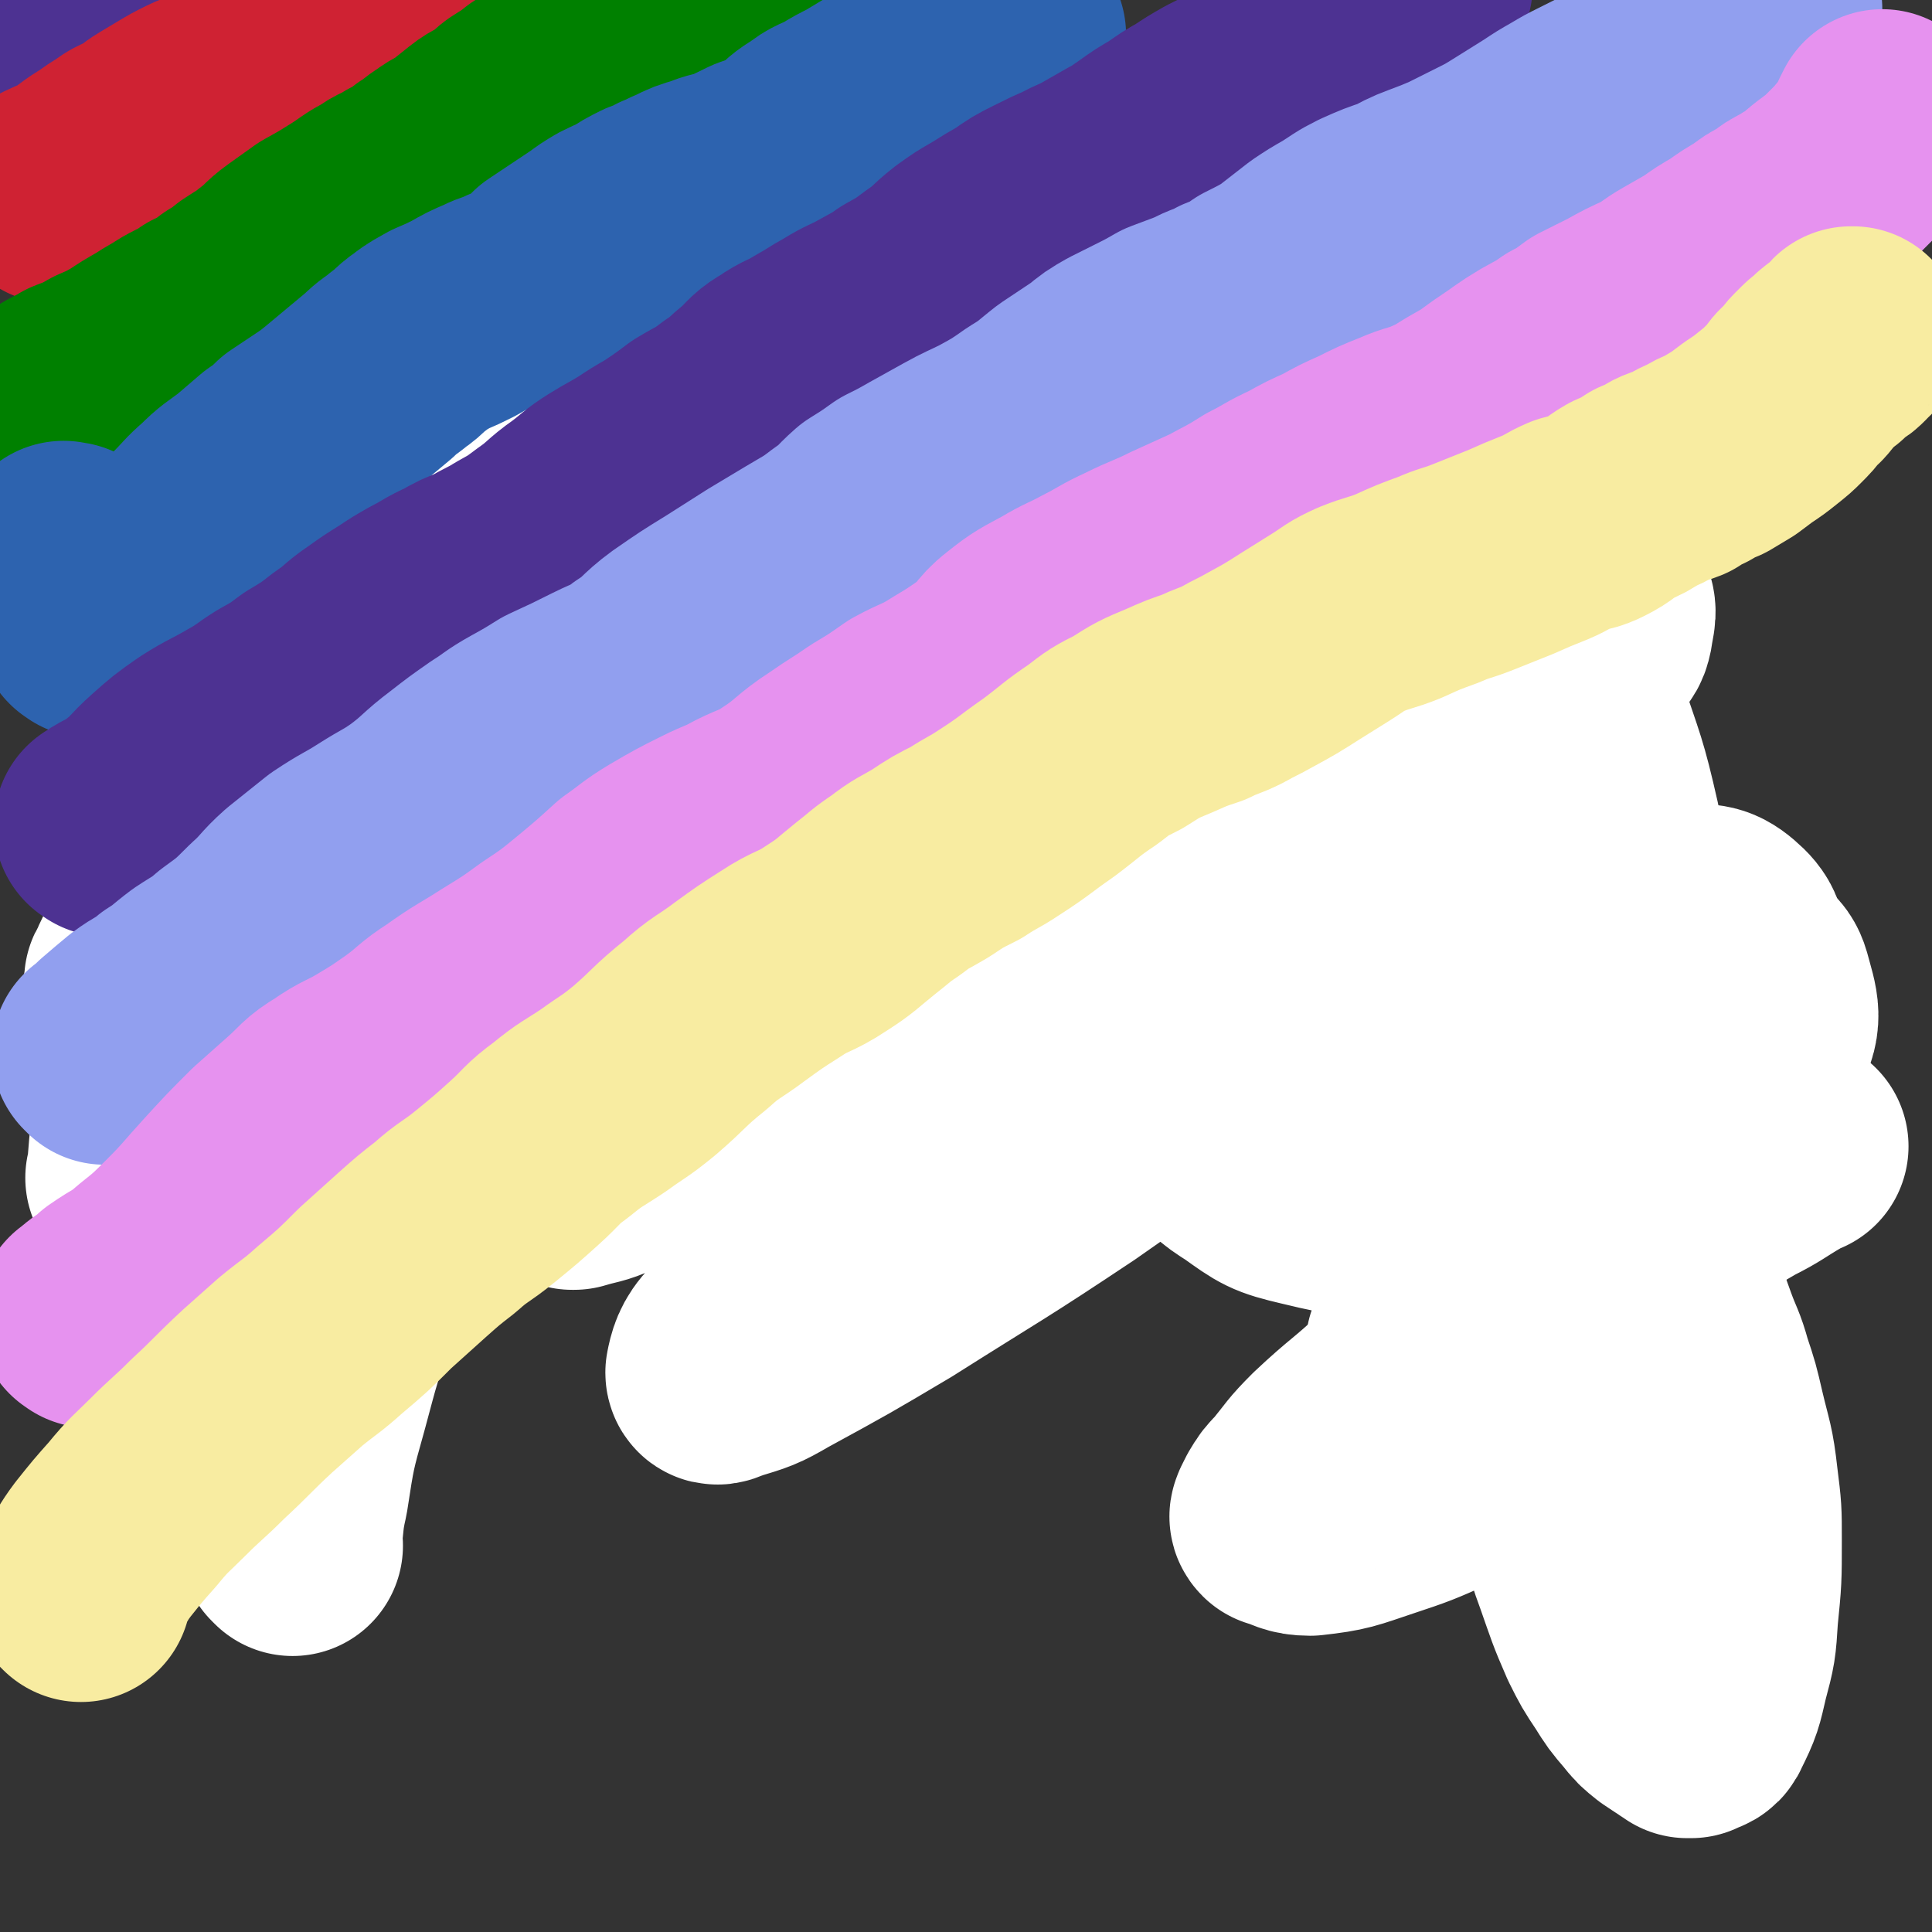 <svg viewBox='0 0 1050 1050' version='1.1' xmlns='http://www.w3.org/2000/svg' xmlns:xlink='http://www.w3.org/1999/xlink'><rect x="0" y="0" width="1050" height="1050" fill="#333333" stroke="none"/><g fill='none' stroke='#000000' stroke-width='9' stroke-linecap='round' stroke-linejoin='round'><path d='M358,208c-1,-1 -1,-1 -1,-1 -1,-1 0,0 0,0 0,0 0,0 0,0 -7,2 -7,2 -14,5 -7,3 -7,4 -13,8 -10,6 -9,7 -19,13 -14,9 -15,8 -29,17 -3,2 -3,3 -5,5 '/><path d='M339,171c-1,-1 -1,-2 -1,-1 -3,0 -3,0 -6,1 -8,3 -9,3 -17,7 -10,5 -10,5 -20,11 -11,8 -11,9 -21,18 -9,9 -9,10 -17,20 -9,12 -8,13 -16,25 -10,15 -11,15 -19,31 -5,10 -5,10 -9,22 -3,9 -3,10 -5,20 -2,10 -2,10 -2,20 0,4 0,4 1,9 1,3 1,4 3,6 2,4 2,3 6,6 2,1 2,1 4,2 '/><path d='M350,194c-1,-1 -1,-1 -1,-1 -1,-1 -1,0 -1,0 -7,3 -8,2 -14,6 -6,3 -6,4 -11,9 -5,5 -5,5 -9,11 -6,9 -6,9 -12,17 -7,13 -7,13 -14,26 -6,14 -6,14 -11,28 -4,13 -4,13 -7,26 -1,7 -1,7 -2,13 -1,7 -2,8 -2,15 0,3 0,3 1,6 1,2 0,3 1,4 0,1 1,1 1,1 '/><path d='M333,202c-1,-1 -1,-2 -1,-1 -3,0 -3,0 -6,2 -6,5 -6,5 -12,10 -7,7 -7,7 -13,14 -9,10 -10,9 -18,21 -10,13 -10,13 -17,28 -7,14 -7,15 -12,30 -5,14 -5,14 -8,28 -2,12 -2,12 -3,23 -1,12 -1,12 -1,25 0,7 0,7 1,14 1,8 1,8 2,15 1,4 1,4 3,8 1,2 1,2 2,4 1,1 1,1 2,2 '/><path d='M253,252c-1,-1 -1,-2 -1,-1 -2,0 -2,1 -3,3 0,0 0,0 0,0 -4,6 -5,6 -7,12 -6,13 -5,13 -9,27 -5,15 -4,16 -8,32 -5,16 -7,16 -12,32 -3,15 -2,15 -5,30 -3,12 -4,12 -7,25 -2,8 -2,8 -3,17 -2,10 -2,10 -3,20 -1,6 -2,6 -2,12 -1,9 -1,9 -1,18 -1,9 0,9 -1,19 -1,10 -2,10 -3,20 -2,8 -1,8 -3,16 -3,12 -3,12 -7,23 -4,9 -3,9 -9,17 -6,10 -7,10 -15,18 -7,8 -8,8 -16,15 -6,5 -6,5 -12,10 -5,5 -5,5 -9,9 '/><path d='M147,548c-1,-1 -1,-1 -1,-1 -1,-1 0,0 0,0 -2,6 -3,6 -6,13 -3,7 -3,7 -7,15 -2,5 -2,5 -5,10 -1,2 -1,2 -3,4 '/><path d='M352,176c-1,-1 -2,-1 -1,-1 2,-2 3,-2 7,-4 20,-9 20,-10 40,-17 10,-4 11,-4 22,-6 15,-4 15,-2 30,-5 10,-3 10,-4 19,-7 '/><path d='M434,170c-1,-1 -2,-1 -1,-1 9,-6 10,-7 21,-12 14,-5 14,-5 27,-8 15,-4 15,-3 30,-6 12,-1 12,-1 24,-2 10,-1 10,-1 20,0 10,1 10,1 19,2 5,1 4,2 9,3 '/><path d='M587,143c-1,-1 -1,-1 -1,-1 -1,-1 0,0 0,0 3,0 3,0 6,0 6,2 6,2 12,5 7,4 7,4 13,9 7,4 7,4 14,9 7,6 8,5 14,11 6,5 5,6 10,12 3,5 4,6 6,10 '/><path d='M652,187c-1,-1 -1,-1 -1,-1 -1,-1 0,0 0,0 0,1 -1,1 -1,2 -1,9 -2,9 -2,17 0,10 1,10 2,19 2,15 1,15 3,30 2,17 2,17 5,34 3,17 3,17 7,32 3,14 4,14 8,28 3,11 3,11 7,22 2,8 2,8 6,16 3,7 3,7 7,13 3,4 4,3 7,6 4,2 4,2 9,4 4,1 4,1 9,1 1,0 1,0 1,0 '/><path d='M639,207c-1,-1 -2,-2 -1,-1 6,5 7,6 14,12 10,8 10,8 19,16 14,11 13,12 26,24 14,12 15,11 28,25 8,9 8,9 15,19 6,10 7,10 12,21 4,9 3,9 5,19 1,7 1,7 1,13 0,7 0,7 -2,13 -1,3 -2,3 -4,6 0,0 1,0 1,1 '/><path d='M676,203c-1,-1 -1,-1 -1,-1 -1,-1 0,0 0,0 1,1 0,1 1,2 5,6 5,7 11,12 9,9 10,8 19,17 10,9 11,9 18,19 9,12 9,13 15,27 6,14 7,14 10,29 4,16 3,16 4,33 0,18 0,18 -2,36 -2,15 -3,15 -6,30 -2,13 -2,13 -4,26 -2,11 -2,11 -3,23 0,9 0,9 1,17 1,10 1,10 3,18 3,8 2,8 6,14 5,7 5,8 12,13 7,5 8,4 16,8 5,2 5,2 10,4 0,0 0,0 1,0 '/><path d='M740,398c-1,-1 -1,-1 -1,-1 -1,-1 0,0 0,0 0,4 -1,4 -2,8 0,9 -1,9 0,17 1,11 1,11 3,21 2,12 2,12 5,24 3,13 3,13 7,26 6,15 7,15 13,30 4,9 4,9 9,18 6,15 6,15 13,30 4,10 4,10 8,19 3,6 3,6 6,12 2,4 2,4 4,8 '/><path d='M766,547c-1,-1 -1,-1 -1,-1 -1,-1 0,0 0,0 2,5 2,5 4,11 4,12 3,13 7,25 4,10 5,10 10,19 6,10 6,10 12,19 6,8 5,9 11,16 7,8 7,8 16,14 8,5 8,5 17,10 5,3 5,3 10,5 4,1 5,0 9,1 0,0 0,0 0,0 '/><path d='M802,589c-1,-1 -2,-2 -1,-1 1,2 1,3 3,6 5,7 5,8 12,13 7,7 8,7 16,11 9,5 9,5 18,7 8,2 8,3 15,3 9,0 9,0 17,-3 8,-2 7,-3 15,-6 '/><path d='M385,212c-1,-1 -1,-2 -1,-1 -7,2 -7,3 -13,6 -10,6 -10,6 -19,13 -10,7 -10,7 -19,16 -6,6 -6,6 -11,14 -4,6 -3,7 -5,13 '/><path d='M431,213c-1,-1 -1,-2 -1,-1 -2,0 -1,2 -3,3 -5,5 -6,5 -11,10 -12,10 -13,9 -24,22 -12,13 -12,13 -21,29 -8,14 -7,15 -13,30 -5,13 -5,13 -7,27 -2,8 -1,8 -1,16 '/><path d='M448,185c-1,-1 -1,-2 -1,-1 -3,1 -3,1 -5,3 0,0 0,0 0,0 -21,12 -21,12 -42,25 -15,9 -15,10 -29,20 -16,11 -16,10 -31,22 -11,9 -12,9 -21,20 -8,10 -8,10 -14,21 -5,10 -5,10 -9,21 -2,8 -3,8 -3,16 0,12 2,14 3,24 '/><path d='M512,168c-1,-1 -1,-2 -1,-1 -7,2 -8,3 -14,7 -12,7 -13,6 -23,15 -13,11 -13,12 -23,26 -11,14 -10,15 -19,30 -8,15 -9,15 -16,31 -5,13 -6,13 -8,27 -1,11 0,11 1,22 0,1 0,1 0,2 '/><path d='M542,182c-1,-1 -1,-2 -1,-1 -5,0 -6,1 -10,3 -9,4 -9,3 -17,8 -8,5 -8,5 -15,12 -9,8 -9,8 -17,18 -8,9 -8,9 -15,19 -6,9 -7,9 -11,20 -5,9 -4,9 -6,19 -1,7 0,7 -1,13 '/><path d='M577,202c-1,-1 -1,-2 -1,-1 -3,0 -4,1 -6,2 -5,4 -5,4 -9,9 -6,7 -6,8 -11,15 -2,4 -2,5 -4,9 -1,3 -1,3 -1,7 0,11 0,12 0,22 '/><path d='M625,212c-1,-1 -1,-2 -1,-1 -2,0 -2,1 -3,3 -6,8 -6,7 -11,15 -7,10 -7,10 -12,20 -3,4 -2,4 -4,9 0,0 0,0 0,0 1,6 1,6 3,11 1,3 2,3 4,6 '/><path d='M676,229c-1,-1 -1,-2 -1,-1 -1,0 -1,1 -2,2 -7,5 -8,4 -14,10 -8,7 -8,7 -13,16 -7,12 -7,12 -12,25 -4,9 -4,9 -6,18 -2,8 -2,8 -3,16 0,5 0,5 0,9 1,3 1,3 3,6 2,3 2,3 4,5 4,2 4,3 9,3 8,1 8,0 16,-3 8,-3 8,-3 15,-8 2,-1 2,-1 4,-3 '/><path d='M617,207c-1,-1 -1,-2 -1,-1 -3,0 -3,0 -6,1 -1,0 -1,0 -1,0 -5,3 -6,3 -10,7 -9,8 -10,7 -16,17 -11,14 -11,14 -19,30 -7,13 -6,13 -11,26 -3,10 -4,10 -5,20 -1,6 -1,7 0,13 1,5 2,5 4,9 2,2 2,4 5,4 7,1 8,0 14,-2 11,-4 11,-4 20,-9 5,-4 5,-5 9,-9 '/><path d='M554,182c-1,-1 -1,-2 -1,-1 -14,4 -15,4 -28,10 -14,8 -14,9 -28,19 -16,12 -17,12 -32,26 -15,13 -15,13 -28,28 -11,14 -12,14 -22,29 -6,9 -6,9 -10,19 -3,6 -3,6 -3,12 0,6 2,5 3,11 '/><path d='M438,201c-1,-1 -1,-2 -1,-1 -5,1 -5,2 -9,4 -15,8 -16,7 -30,16 -13,9 -14,9 -25,20 -13,12 -13,13 -24,27 -10,13 -10,13 -18,27 -6,12 -6,12 -10,24 -3,10 -2,10 -4,20 0,2 0,2 0,3 '/><path d='M436,179c-1,-1 -1,-2 -1,-1 -4,1 -4,1 -7,3 -3,1 -3,1 -6,2 -18,12 -18,11 -36,24 -16,12 -16,12 -31,26 -20,17 -22,15 -40,35 -23,24 -22,25 -42,51 -15,20 -13,21 -27,42 -11,17 -11,17 -22,34 -5,9 -5,9 -11,18 '/><path d='M230,284c-1,-1 -1,-2 -1,-1 -2,1 -1,2 -3,5 -17,25 -18,24 -34,50 -13,23 -13,24 -24,48 -13,27 -14,27 -25,55 -8,21 -8,21 -13,42 -5,18 -5,18 -8,36 -1,13 -1,13 -2,26 0,1 0,1 0,2 '/><path d='M225,311c-1,-1 -1,-2 -1,-1 -2,0 -1,1 -3,3 -2,2 -3,2 -5,4 -9,12 -9,12 -15,25 -8,15 -8,15 -13,31 -9,26 -9,26 -17,52 -6,22 -4,22 -10,44 -6,21 -7,21 -13,43 -5,18 -5,18 -9,37 -2,11 -1,11 -4,21 -1,9 -2,9 -4,17 -1,3 0,3 -1,7 -1,1 -1,3 -1,2 -1,0 -2,-2 -3,-3 '/><path d='M206,380c-1,-1 -1,-2 -1,-1 -5,4 -5,4 -9,10 -9,14 -10,14 -17,29 -9,20 -8,21 -16,41 -11,29 -13,28 -23,58 -8,24 -7,24 -13,49 -6,22 -6,22 -11,45 -3,14 -3,14 -6,29 -2,10 -2,10 -4,20 -1,5 -1,4 -2,9 0,2 0,2 0,3 0,0 0,0 0,1 0,0 0,0 0,0 '/><path d='M171,470c-1,-1 -1,-2 -1,-1 -3,3 -2,5 -5,9 -8,13 -10,12 -18,26 -9,17 -8,17 -16,35 -7,16 -7,16 -14,32 -7,16 -7,16 -14,31 -6,12 -7,12 -13,24 -3,6 -2,6 -5,13 -1,0 -1,0 -1,1 '/></g>
<g fill='none' stroke='#FFFFFF' stroke-width='120' stroke-linecap='round' stroke-linejoin='round'><path d='M75,641c-1,-1 -2,-1 -1,-1 0,-2 1,-2 1,-3 0,-3 0,-3 0,-5 1,-13 1,-13 4,-25 2,-15 3,-15 6,-30 4,-15 3,-15 8,-31 4,-12 6,-12 10,-24 6,-19 5,-20 10,-40 4,-15 5,-14 9,-29 6,-19 5,-19 11,-37 6,-18 5,-18 12,-35 7,-18 7,-18 15,-35 8,-16 9,-16 18,-32 8,-13 7,-14 17,-26 12,-16 12,-16 27,-31 13,-14 14,-14 29,-26 13,-12 14,-11 28,-21 16,-11 16,-12 32,-22 17,-10 17,-9 34,-18 18,-8 18,-8 37,-15 21,-8 21,-7 43,-13 20,-5 20,-5 40,-9 17,-3 17,-3 35,-5 19,-2 19,-2 38,-4 17,-2 17,-2 35,-3 16,-1 16,-1 31,-1 14,0 14,0 28,1 13,1 13,1 25,2 9,1 9,1 18,3 6,1 6,1 12,3 2,1 2,1 5,3 1,1 2,1 2,2 -2,6 -2,8 -7,12 -17,13 -18,12 -38,21 -28,14 -28,14 -58,25 -33,12 -34,10 -67,21 -34,12 -35,11 -68,25 -41,17 -41,16 -80,36 -40,20 -40,20 -78,43 -36,22 -37,21 -70,46 -34,26 -34,27 -65,56 -24,23 -24,23 -46,48 -14,15 -14,16 -26,33 -7,11 -6,12 -13,23 -2,4 -2,4 -4,9 -1,1 -1,1 -1,2 0,0 0,0 0,0 29,-30 27,-32 57,-61 39,-36 39,-37 80,-70 44,-37 45,-37 91,-70 42,-30 42,-31 86,-58 38,-24 37,-25 77,-45 29,-15 30,-14 61,-25 22,-8 22,-8 44,-15 12,-3 12,-4 24,-6 5,-1 8,-2 10,0 1,1 0,4 -3,7 -30,27 -30,27 -63,52 -46,36 -47,34 -94,69 -49,36 -50,35 -98,74 -47,37 -48,37 -91,79 -39,37 -36,40 -74,79 -26,26 -29,24 -53,51 -14,16 -12,18 -24,35 -5,8 -5,8 -9,15 -2,3 -2,2 -3,5 0,0 0,0 0,0 25,-21 25,-21 50,-42 47,-41 45,-43 93,-82 55,-46 55,-46 113,-88 53,-38 54,-37 109,-73 42,-27 41,-29 86,-51 38,-20 39,-19 80,-34 25,-9 26,-7 52,-13 12,-3 13,-4 25,-5 5,-1 6,0 11,0 0,0 1,0 1,0 -27,20 -26,22 -55,40 -48,31 -51,27 -100,57 -54,34 -54,34 -105,71 -44,31 -44,32 -86,66 -31,25 -31,26 -61,52 -14,13 -13,13 -27,25 -4,4 -5,4 -8,6 -1,0 0,-1 0,-1 42,-43 39,-47 84,-86 56,-48 57,-47 119,-87 58,-39 59,-37 121,-70 49,-26 49,-26 100,-48 31,-12 31,-11 63,-20 16,-4 16,-4 32,-6 4,0 7,-1 8,1 2,3 2,6 -2,9 -32,32 -33,32 -70,60 -43,32 -45,29 -90,59 -34,23 -34,24 -68,48 -20,14 -20,14 -40,27 -7,5 -7,4 -14,8 -1,0 -4,1 -3,0 14,-19 12,-24 31,-39 42,-35 44,-34 91,-62 41,-25 41,-24 84,-45 33,-15 33,-15 67,-27 20,-7 21,-6 41,-11 6,-1 9,-3 12,0 3,3 4,7 0,12 -26,38 -27,40 -60,73 -36,37 -40,33 -78,69 -27,25 -27,25 -52,53 -17,21 -17,22 -32,44 -6,9 -7,9 -11,19 -2,3 -4,5 -1,6 12,3 16,5 31,2 41,-9 40,-14 80,-26 44,-13 44,-14 87,-25 36,-10 36,-10 73,-16 21,-3 22,-4 43,-3 11,0 14,-1 21,5 7,6 9,10 6,20 -9,28 -12,30 -30,56 -24,33 -27,31 -54,61 -22,25 -22,25 -45,49 -13,14 -14,13 -27,26 -6,6 -6,6 -12,12 -2,2 -2,2 -3,4 -1,1 -2,2 -1,2 1,-1 2,-1 4,-2 31,-15 31,-15 62,-31 30,-14 30,-14 59,-29 26,-14 26,-15 52,-30 12,-6 12,-7 24,-14 2,-1 2,-1 5,-3 1,0 2,0 1,0 -32,7 -33,8 -67,15 -35,7 -34,9 -69,14 -36,4 -36,5 -72,4 -30,0 -30,1 -59,-6 -17,-4 -18,-5 -32,-15 -11,-7 -12,-8 -18,-19 -5,-12 -7,-14 -4,-27 5,-24 7,-26 21,-48 21,-29 24,-28 48,-54 23,-24 23,-24 47,-47 21,-20 22,-18 44,-38 15,-15 14,-16 29,-31 10,-10 11,-9 20,-20 4,-4 5,-4 6,-9 1,-8 3,-10 -1,-16 -7,-12 -8,-15 -21,-21 -26,-13 -27,-12 -55,-19 -38,-9 -38,-7 -76,-13 -32,-5 -32,-5 -65,-11 -28,-5 -28,-4 -56,-11 -26,-6 -26,-7 -52,-14 -20,-5 -20,-4 -39,-9 -11,-2 -11,-2 -20,-6 -5,-2 -5,-2 -10,-6 -2,-1 -4,-2 -3,-4 5,-8 5,-10 15,-16 21,-12 22,-14 46,-19 29,-6 31,-5 61,-2 29,2 30,1 57,10 22,7 25,5 41,20 19,18 20,21 28,45 9,30 5,32 6,63 1,32 -2,32 -4,63 -1,29 -2,29 -2,57 0,24 0,24 2,47 3,22 2,22 7,43 5,18 6,18 13,36 8,17 8,17 18,33 8,14 8,14 18,26 8,10 8,10 17,19 7,7 8,6 16,12 4,4 4,4 8,7 2,1 2,1 4,3 1,0 1,0 2,1 0,0 0,0 1,1 1,1 2,0 3,1 3,1 3,1 6,3 5,3 6,3 11,8 7,6 7,6 12,13 5,7 5,7 9,14 3,6 4,6 7,12 2,7 2,7 4,14 2,6 2,6 4,13 1,5 1,5 1,10 1,2 1,2 1,4 '/></g>
<g fill='none' stroke='#000000' stroke-width='9' stroke-linecap='round' stroke-linejoin='round'><path d='M481,219c-1,-1 -1,-1 -1,-1 -2,-1 -3,0 -5,0 -3,0 -3,0 -6,0 -4,0 -4,1 -9,1 -5,1 -5,1 -10,1 -7,1 -7,1 -13,2 -10,2 -10,1 -20,3 -8,2 -8,2 -16,5 -6,2 -6,2 -11,5 -7,3 -7,3 -13,7 -5,3 -6,3 -11,6 -6,3 -6,3 -12,6 -5,4 -5,4 -11,9 -4,3 -4,4 -8,7 -4,4 -5,4 -8,7 -4,4 -3,4 -6,8 -3,4 -3,4 -6,7 -3,3 -3,3 -5,6 -3,4 -3,4 -6,8 -2,3 -3,3 -5,6 -3,4 -3,4 -5,8 -4,6 -4,6 -7,12 -2,5 -2,5 -4,10 -2,5 -2,5 -4,10 -2,5 -1,5 -3,10 -2,5 -2,5 -4,10 -1,3 -1,4 -2,8 -1,4 -1,4 -2,9 -1,7 -1,7 -2,13 -1,5 -1,5 -2,10 -1,5 -1,5 -3,10 -1,5 -1,5 -2,10 -1,4 -1,4 -2,9 -1,5 -1,5 -2,11 -1,8 -1,8 -1,17 0,5 0,5 0,11 0,5 0,5 0,10 0,5 0,5 0,11 0,4 -1,4 -1,9 0,4 0,4 0,8 0,6 -1,6 -1,13 0,6 0,6 0,11 0,5 -1,5 -1,10 0,5 0,5 -1,9 0,4 0,4 -1,9 0,5 0,5 -1,10 -1,5 -1,5 -1,10 -1,7 0,7 -1,13 -1,7 -1,7 -2,13 0,5 0,5 -1,10 0,4 -1,4 -2,8 0,4 0,4 -1,8 0,3 -1,3 -2,7 -1,3 -1,3 -2,7 0,3 0,3 -1,7 0,4 -1,4 -2,8 -1,4 0,5 -1,9 -1,4 -2,4 -2,8 -2,6 -2,6 -3,12 -1,2 -1,2 -1,4 -2,4 -2,4 -4,8 -2,3 -2,3 -4,6 -1,3 -1,3 -3,6 -1,2 0,3 -1,5 -2,2 -2,2 -4,4 -1,1 0,2 -1,4 -2,2 -2,2 -4,5 -2,4 -1,4 -4,8 -1,3 -2,3 -3,6 -2,3 -2,3 -4,6 -1,2 -2,2 -3,4 -2,2 -2,2 -3,4 -1,2 -1,2 -2,4 -1,2 -2,2 -3,4 -2,2 -2,2 -3,3 -2,2 -2,2 -4,4 -2,2 -2,2 -3,3 -3,2 -3,2 -5,4 -2,2 -2,2 -4,4 -2,2 -3,1 -5,3 -2,2 -2,2 -4,4 -3,3 -3,3 -6,5 -3,3 -3,3 -6,5 -2,2 -2,2 -4,3 -2,2 -2,2 -4,3 -2,1 -2,1 -4,2 -1,1 -1,1 -2,2 -1,1 -1,1 -2,1 -1,1 -1,1 -3,1 0,0 0,0 0,0 '/><path d='M523,200c-1,-1 -1,-1 -1,-1 -1,-1 0,0 0,0 0,0 0,0 0,0 0,0 0,-1 0,-1 1,-1 1,-1 2,-1 2,-1 2,-1 4,-2 3,-1 4,-1 7,-2 4,-2 4,-2 9,-3 6,-1 6,-1 12,-1 9,-1 9,-1 17,-1 7,0 7,1 13,1 7,1 7,1 14,1 7,1 7,0 14,1 8,1 8,2 15,3 7,1 7,1 13,2 6,1 6,0 11,2 8,3 7,3 14,7 6,3 5,4 11,7 4,3 5,2 9,5 6,4 6,4 13,8 5,3 6,3 11,7 6,3 5,3 11,7 5,3 5,3 11,7 5,4 5,4 10,9 6,6 6,7 11,13 4,6 4,6 9,12 4,6 4,6 8,11 3,6 4,6 7,11 4,5 3,6 6,11 4,7 5,7 8,14 4,7 3,8 6,15 3,7 3,7 5,13 3,6 3,6 5,12 3,7 3,7 5,13 3,10 3,10 5,21 2,7 2,7 4,15 1,6 2,6 3,13 1,7 0,7 1,14 2,8 3,8 4,17 2,8 2,8 3,17 0,7 0,7 1,15 0,7 0,7 1,14 0,8 1,8 2,16 1,10 0,10 1,20 0,8 0,8 1,17 0,7 0,7 1,14 0,8 0,8 0,16 0,10 0,10 0,20 0,8 0,8 0,16 0,7 0,7 0,15 0,6 0,6 1,13 0,8 0,8 1,17 0,8 0,8 0,16 0,7 0,7 1,14 1,6 1,6 2,12 2,6 3,6 4,11 1,6 0,6 1,13 2,7 2,7 3,14 1,6 1,6 2,11 1,5 1,5 2,10 1,4 1,4 2,8 2,5 2,5 4,9 1,4 0,4 1,8 2,5 3,5 5,10 3,6 3,6 6,11 1,4 2,4 3,7 2,3 2,3 4,7 3,3 3,3 5,6 3,3 3,3 6,5 2,2 2,1 3,2 3,2 3,2 6,3 '/><path d='M494,365c-1,-1 -1,-2 -1,-1 -1,1 -1,2 -1,4 0,2 0,2 0,5 0,3 0,3 0,6 0,3 0,3 0,6 0,5 -1,5 -1,10 -1,6 -1,6 -1,12 -1,6 -1,6 -2,12 -2,5 -2,5 -4,9 -1,5 0,6 -2,11 -2,4 -2,4 -5,9 -4,6 -4,6 -8,13 -4,6 -5,6 -9,13 -3,4 -3,4 -5,8 -3,3 -3,3 -5,6 -3,3 -3,3 -5,5 -3,3 -3,3 -5,5 -2,2 -2,3 -4,4 -3,2 -3,1 -5,3 -2,1 -2,2 -4,3 -3,2 -3,2 -5,4 -3,2 -3,3 -7,4 -6,2 -7,2 -13,3 '/><path d='M525,340c-1,-1 -1,-1 -1,-1 -1,-1 0,0 0,0 0,0 0,0 0,0 0,0 -1,0 0,0 1,-1 2,-1 5,0 3,1 3,1 5,3 4,3 4,3 8,7 2,3 2,3 5,6 2,3 2,3 4,6 2,4 3,4 5,8 2,3 2,4 4,8 2,4 2,4 5,7 3,6 3,6 7,11 3,5 4,5 7,9 4,5 4,5 7,11 3,4 3,4 6,8 3,4 4,4 7,8 3,3 2,4 5,7 2,4 3,3 6,7 3,3 3,3 6,7 2,2 2,3 5,5 3,2 4,2 8,5 5,2 5,2 10,3 5,2 6,1 11,1 5,0 5,0 10,-1 4,-1 4,-1 7,-2 '/><path d='M394,562c-1,-1 -1,-1 -1,-1 -1,-1 0,0 0,0 0,0 0,0 0,0 0,0 0,0 0,0 -1,-1 0,0 0,0 0,-1 -1,-1 0,-2 1,-2 2,-1 3,-2 2,-2 2,-2 3,-4 2,-2 2,-2 4,-4 2,-2 2,-2 3,-3 2,-2 2,-2 4,-4 3,-2 3,-1 6,-3 3,-2 3,-2 7,-4 2,-1 2,-1 5,-2 2,-1 2,-1 5,-2 2,-1 2,-1 4,-2 3,-1 3,0 6,-1 3,0 3,0 6,-1 2,0 2,-1 5,-1 1,0 1,0 3,0 2,0 2,1 5,1 2,0 2,0 4,0 3,0 3,1 5,1 3,0 3,0 5,0 3,0 3,0 5,1 2,0 2,0 5,1 1,0 1,0 3,0 1,0 1,0 3,1 1,0 1,0 3,0 1,0 1,1 3,1 1,0 1,0 3,1 2,0 2,0 4,0 3,0 3,1 7,1 3,0 3,0 7,-1 4,-1 4,-1 7,-2 5,-1 5,-1 10,-3 4,-1 4,-2 8,-4 1,-1 1,-1 2,-1 '/><path d='M587,515c-1,-1 -2,-1 -1,-1 2,-2 3,-2 6,-3 3,-1 3,-1 6,-2 4,0 4,0 7,-1 4,-1 4,-1 8,-1 3,0 3,0 7,0 2,0 2,0 5,1 2,0 2,0 5,0 3,0 3,0 5,1 3,1 3,1 6,2 4,1 4,1 7,2 3,1 3,2 6,3 3,1 3,1 6,2 3,2 3,2 6,3 4,2 4,2 9,4 0,0 0,0 1,0 3,2 2,3 5,4 2,0 2,-1 4,0 2,1 2,2 4,2 2,1 2,1 5,1 5,1 5,0 10,1 3,0 3,1 7,1 3,0 3,0 6,0 2,0 2,0 4,0 2,0 2,-1 3,-1 2,0 2,0 3,0 2,0 2,0 3,-1 '/><path d='M380,560c-1,-1 -1,-1 -1,-1 -1,-1 0,0 0,0 1,4 1,4 1,8 1,4 1,4 1,7 0,4 0,5 0,9 0,4 0,4 1,8 0,3 0,3 1,7 0,3 0,3 1,7 1,3 1,3 3,6 2,4 2,4 5,8 2,3 2,3 4,5 1,1 1,2 3,2 2,2 2,2 5,2 3,1 3,1 6,1 4,0 4,0 8,0 5,-1 5,-2 9,-2 6,-2 6,-1 12,-2 6,-2 6,-2 13,-5 4,-1 4,-2 8,-4 3,-2 3,-2 6,-4 3,-2 4,-1 7,-4 4,-2 4,-2 7,-5 3,-2 3,-2 6,-5 3,-2 3,-2 6,-5 3,-2 3,-2 6,-5 3,-2 2,-3 4,-6 2,-2 3,-1 5,-4 2,-2 2,-2 3,-4 2,-2 2,-2 3,-4 2,-2 2,-2 3,-4 2,-3 2,-3 3,-7 2,-2 2,-2 3,-5 2,-4 2,-4 3,-7 2,-4 2,-4 3,-7 1,-2 1,-2 2,-4 '/></g>
<g fill='none' stroke='#FFFFFF' stroke-width='120' stroke-linecap='round' stroke-linejoin='round'><path d='M159,840c-1,-1 -1,-1 -1,-1 -1,-1 0,0 0,0 2,-13 1,-14 4,-27 4,-26 4,-26 11,-51 7,-26 7,-27 16,-52 11,-30 12,-29 24,-58 12,-28 13,-28 25,-56 11,-27 12,-27 23,-55 9,-25 7,-26 17,-52 6,-17 7,-16 14,-33 9,-23 8,-24 19,-46 10,-21 10,-22 23,-41 17,-26 17,-27 38,-50 21,-24 22,-23 45,-44 21,-19 20,-20 43,-37 21,-15 22,-14 44,-26 23,-13 23,-14 46,-24 16,-8 17,-7 34,-13 14,-5 14,-4 28,-9 8,-2 8,-3 16,-5 2,0 2,0 4,0 1,0 2,-2 2,-1 0,1 1,3 -1,5 -25,18 -26,19 -53,34 -43,23 -45,20 -88,43 -42,21 -41,22 -82,46 -42,26 -42,26 -84,52 -35,23 -34,24 -69,46 -25,16 -25,16 -51,30 -13,7 -13,7 -26,13 -4,3 -4,3 -9,4 -1,0 -2,1 -2,0 11,-15 10,-18 25,-31 33,-30 35,-29 72,-54 41,-29 42,-29 84,-55 48,-29 47,-30 96,-55 40,-19 40,-18 82,-32 32,-11 32,-9 64,-19 19,-5 19,-7 37,-12 9,-2 9,-3 18,-3 3,0 7,0 6,2 -3,9 -4,13 -13,20 -36,32 -38,31 -79,58 -44,31 -45,29 -90,58 -49,31 -50,29 -98,62 -44,29 -43,30 -85,62 -26,20 -26,20 -51,41 -11,9 -12,9 -23,18 -3,3 -8,8 -5,6 44,-34 48,-42 100,-76 57,-38 58,-37 118,-69 57,-30 57,-32 117,-56 45,-18 46,-14 93,-26 22,-5 22,-5 45,-8 6,0 13,-2 11,2 -3,11 -8,17 -21,29 -40,36 -42,35 -86,66 -45,31 -46,29 -93,59 -42,27 -42,27 -84,54 -30,19 -30,19 -61,38 -17,10 -17,10 -34,20 -6,3 -6,2 -12,5 -1,0 -1,0 -1,0 22,-19 21,-22 46,-40 49,-34 49,-35 101,-63 62,-34 62,-34 127,-61 58,-24 59,-23 119,-42 42,-13 42,-13 86,-21 18,-3 18,-2 37,-2 4,1 10,0 8,3 -11,19 -13,25 -34,41 -49,38 -52,35 -105,68 -56,35 -56,35 -113,69 -57,35 -57,33 -114,69 -45,27 -43,30 -88,57 -19,12 -19,11 -40,21 -9,4 -9,3 -19,6 0,0 -1,0 -1,0 6,-7 6,-9 14,-14 50,-34 50,-34 103,-65 55,-32 54,-34 113,-60 57,-25 59,-21 118,-41 45,-15 44,-17 90,-28 18,-5 20,-5 38,-3 7,1 14,1 13,8 -3,23 -2,32 -21,51 -40,44 -47,39 -96,75 -50,36 -50,36 -100,71 -48,32 -48,31 -97,62 -32,19 -32,19 -65,37 -12,7 -13,7 -26,11 -3,1 -6,3 -6,1 1,-5 2,-10 8,-16 47,-38 46,-42 99,-73 59,-33 62,-28 125,-55 55,-24 53,-29 110,-48 51,-17 52,-14 106,-24 37,-7 37,-7 75,-9 15,-1 16,-1 31,3 8,2 12,3 14,10 4,15 7,20 -2,34 -21,36 -27,35 -58,65 -36,35 -38,32 -75,66 -33,29 -32,30 -64,59 -17,16 -18,15 -35,31 -10,10 -9,10 -18,21 -4,4 -4,4 -7,9 -1,2 -1,2 -2,4 0,1 -1,1 0,2 7,2 8,4 16,4 18,-2 19,-3 37,-9 18,-6 18,-6 36,-14 18,-7 18,-6 35,-15 12,-7 12,-7 23,-17 10,-9 10,-9 18,-21 8,-11 10,-11 14,-24 6,-17 6,-18 7,-36 2,-23 1,-23 -2,-46 -4,-30 -5,-30 -12,-59 -7,-31 -7,-31 -16,-62 -9,-30 -9,-30 -19,-58 -7,-24 -7,-24 -16,-46 -7,-20 -8,-20 -17,-39 -7,-15 -7,-15 -15,-29 -8,-15 -8,-15 -16,-30 -7,-11 -7,-11 -14,-23 -5,-7 -5,-7 -9,-14 -3,-5 -3,-5 -6,-10 -1,-3 -1,-3 -3,-6 0,-1 -1,-1 -1,-3 0,-2 0,-2 0,-3 2,-3 2,-5 5,-5 13,-3 14,-3 27,-1 7,1 8,2 14,6 16,10 17,9 29,23 15,17 15,18 24,39 14,29 12,30 22,61 10,30 11,30 18,61 5,27 5,27 7,54 3,28 3,28 3,56 0,24 0,24 -2,48 -3,20 -4,19 -8,38 -5,24 -5,24 -11,47 -5,19 -7,19 -11,39 -4,16 -3,16 -4,33 -2,17 -2,17 -1,34 1,17 2,17 6,33 3,12 3,12 7,23 6,17 6,18 13,34 5,10 5,10 11,19 5,8 5,8 11,15 4,5 4,5 9,9 3,2 3,2 6,4 2,1 2,1 3,2 2,1 2,1 3,2 1,0 1,0 2,0 3,-2 5,-1 6,-4 6,-12 6,-13 9,-26 4,-15 4,-15 5,-31 2,-20 2,-20 2,-41 0,-16 0,-16 -2,-32 -2,-18 -3,-18 -7,-35 -3,-13 -3,-13 -7,-25 -3,-11 -4,-11 -8,-22 -4,-11 -4,-11 -7,-23 -3,-13 -3,-13 -5,-25 -2,-20 -2,-20 -2,-40 0,-9 1,-9 2,-18 '/></g>
<g fill='none' stroke='#4D3292' stroke-width='120' stroke-linecap='round' stroke-linejoin='round'><path d='M8,12c-1,-1 -2,-1 -1,-1 2,-2 3,-2 6,-3 12,-6 12,-6 24,-12 20,-10 20,-10 40,-19 4,-2 4,-2 8,-4 3,-1 3,-1 6,-3 2,-1 3,-1 6,-2 2,-1 2,-1 5,-2 2,0 2,0 4,-1 1,-1 1,-1 3,-2 1,-1 1,0 3,-1 1,-1 1,-1 2,-2 1,0 1,0 2,-1 1,0 1,1 2,0 0,0 0,-1 0,-1 0,-1 1,0 1,0 0,0 0,0 0,0 '/></g>
<g fill='none' stroke='#CF2233' stroke-width='120' stroke-linecap='round' stroke-linejoin='round'><path d='M30,105c-1,-1 -1,-1 -1,-1 -1,-1 0,0 0,0 2,-1 2,-1 3,-2 3,-1 4,-1 6,-2 4,-3 4,-3 8,-6 4,-3 4,-3 9,-6 4,-3 4,-3 9,-6 5,-4 5,-3 11,-6 5,-3 5,-4 10,-7 5,-3 5,-3 10,-6 5,-3 5,-3 11,-6 6,-3 7,-2 13,-5 5,-2 5,-2 10,-5 5,-2 5,-2 10,-4 5,-1 5,-1 10,-3 5,-3 5,-3 9,-5 5,-4 5,-3 10,-7 4,-2 4,-3 9,-6 5,-3 5,-2 10,-5 3,-3 3,-3 7,-6 3,-2 3,-2 7,-5 4,-2 4,-3 8,-6 2,-1 2,-1 5,-3 4,-2 4,-2 7,-4 3,-2 3,-2 6,-3 3,-2 3,-2 5,-3 3,-2 3,-2 5,-3 2,-1 2,-1 4,-2 3,-1 3,-2 5,-3 4,-2 4,-1 8,-3 4,-1 4,-2 7,-3 2,-1 2,-1 4,-1 0,0 0,0 1,0 0,0 0,0 0,0 '/></g>
<g fill='none' stroke='#008000' stroke-width='120' stroke-linecap='round' stroke-linejoin='round'><path d='M34,217c-1,-1 -1,-1 -1,-1 -1,-1 0,0 0,0 0,0 0,0 0,0 0,0 -1,0 0,0 3,-3 4,-2 8,-5 8,-3 8,-3 15,-7 7,-3 7,-3 14,-7 6,-4 6,-4 13,-8 6,-4 7,-4 13,-8 7,-4 7,-3 14,-8 7,-3 7,-3 13,-8 5,-3 5,-3 10,-7 6,-4 7,-4 13,-9 7,-5 6,-6 13,-11 7,-5 7,-5 14,-10 9,-5 9,-5 17,-10 8,-5 8,-6 16,-10 5,-4 6,-3 12,-7 6,-3 6,-3 11,-7 5,-3 5,-4 10,-7 5,-4 6,-3 11,-7 5,-4 5,-4 10,-8 5,-4 6,-3 11,-7 5,-3 4,-4 9,-7 5,-3 5,-3 10,-7 5,-3 5,-4 11,-7 7,-4 7,-3 14,-7 7,-3 7,-3 14,-6 6,-4 6,-4 13,-7 6,-2 6,-2 12,-5 5,-2 5,-3 9,-6 5,-3 5,-2 10,-5 5,-3 5,-3 10,-6 4,-3 4,-3 8,-6 4,-2 4,-1 7,-4 3,-1 3,-1 6,-3 1,0 1,0 2,-1 '/></g>
<g fill='none' stroke='#2D63AF' stroke-width='120' stroke-linecap='round' stroke-linejoin='round'><path d='M49,341c-1,-1 -1,-1 -1,-1 -1,-1 0,0 0,0 0,0 0,0 0,0 0,0 -1,0 0,0 1,-3 2,-3 5,-5 5,-4 5,-4 11,-8 7,-5 7,-4 14,-9 7,-7 7,-7 13,-15 7,-7 7,-8 13,-15 7,-7 7,-8 14,-14 7,-7 8,-7 16,-13 7,-6 7,-6 14,-12 6,-4 6,-4 11,-9 6,-4 6,-4 12,-8 6,-4 6,-4 11,-8 6,-5 6,-5 12,-10 6,-5 6,-5 12,-10 5,-5 5,-4 11,-9 6,-4 5,-5 11,-9 5,-4 6,-4 11,-7 7,-3 7,-3 13,-6 7,-4 7,-4 14,-7 6,-3 6,-2 12,-5 5,-2 6,-1 11,-5 5,-3 5,-4 10,-9 6,-4 6,-4 12,-8 6,-4 6,-4 12,-8 4,-3 4,-3 9,-6 4,-2 4,-2 9,-4 6,-4 6,-4 12,-7 5,-2 5,-1 9,-4 5,-2 4,-2 9,-4 6,-3 6,-3 13,-5 7,-3 7,-2 13,-4 6,-2 6,-3 11,-5 5,-3 6,-2 11,-4 5,-3 5,-3 10,-6 6,-5 6,-6 13,-10 6,-5 7,-4 14,-8 5,-3 5,-3 11,-6 5,-3 5,-3 10,-6 5,-3 5,-3 10,-5 5,-3 5,-3 10,-5 8,-4 8,-4 16,-7 6,-3 6,-3 13,-5 5,-2 5,-1 10,-3 4,-2 4,-2 8,-4 2,-1 2,0 4,-1 2,-1 2,-1 4,-3 0,0 0,0 0,0 '/><path d='M36,301c-1,-1 -1,-1 -1,-1 -1,-1 0,0 0,0 0,0 0,0 0,0 1,0 1,0 2,0 '/></g>
<g fill='none' stroke='#4D3292' stroke-width='120' stroke-linecap='round' stroke-linejoin='round'><path d='M58,449c-1,-1 -2,-1 -1,-1 7,-5 9,-4 16,-10 9,-7 8,-8 17,-16 9,-8 9,-8 19,-15 11,-7 11,-6 23,-13 9,-5 9,-6 17,-11 9,-5 9,-5 17,-11 10,-6 10,-6 19,-13 9,-6 8,-7 17,-13 7,-5 7,-5 15,-10 6,-4 6,-4 13,-8 8,-4 8,-5 17,-9 7,-4 7,-4 15,-7 8,-5 8,-4 16,-9 9,-5 9,-5 17,-11 10,-7 9,-8 19,-15 8,-6 8,-7 16,-12 8,-5 9,-5 17,-10 6,-4 6,-4 13,-8 9,-6 9,-6 17,-12 10,-6 10,-5 19,-12 8,-5 7,-6 15,-12 6,-6 6,-7 13,-11 7,-5 8,-4 16,-9 9,-5 8,-5 17,-10 8,-5 8,-4 17,-9 7,-4 8,-4 15,-9 9,-5 9,-5 17,-11 9,-6 8,-7 17,-14 7,-5 7,-5 14,-9 8,-5 8,-5 15,-9 7,-5 7,-5 15,-9 8,-4 8,-4 15,-7 7,-4 7,-3 14,-7 7,-4 7,-4 14,-8 6,-3 5,-3 11,-7 7,-5 7,-5 14,-9 7,-5 7,-5 14,-9 6,-4 6,-4 13,-8 6,-3 6,-3 12,-6 6,-3 6,-4 12,-7 6,-3 6,-3 13,-6 5,-2 5,-2 10,-4 6,-2 6,-1 10,-4 6,-2 5,-3 10,-6 5,-3 6,-2 10,-6 4,-2 4,-2 8,-5 4,-3 3,-4 7,-7 4,-4 4,-4 7,-6 4,-3 4,-3 7,-5 3,-1 3,-1 5,-2 0,0 0,0 0,0 '/></g>
<g fill='none' stroke='#919FEF' stroke-width='120' stroke-linecap='round' stroke-linejoin='round'><path d='M57,573c-1,-1 -1,-1 -1,-1 -1,-1 0,0 0,0 0,0 0,0 0,0 3,-3 3,-3 6,-6 7,-6 7,-6 13,-11 8,-6 9,-5 16,-11 8,-5 8,-6 16,-12 9,-6 9,-5 17,-12 11,-8 11,-8 21,-18 9,-8 8,-9 17,-17 10,-8 10,-8 20,-16 12,-8 12,-7 23,-14 11,-7 11,-6 21,-13 12,-9 11,-10 23,-19 9,-7 9,-7 19,-14 8,-5 8,-6 17,-11 9,-5 9,-5 17,-10 13,-6 13,-6 25,-12 10,-5 11,-4 20,-11 11,-7 10,-9 21,-17 13,-9 13,-9 26,-17 11,-7 11,-7 22,-14 10,-6 10,-6 20,-12 10,-6 11,-6 20,-13 9,-6 8,-7 16,-14 8,-5 8,-5 15,-10 8,-4 8,-4 15,-8 9,-5 9,-5 18,-10 9,-5 10,-5 18,-9 11,-6 11,-6 21,-13 10,-6 10,-7 19,-14 9,-6 9,-6 18,-12 6,-5 6,-5 13,-9 6,-3 6,-3 12,-6 8,-4 8,-4 15,-8 8,-3 8,-3 16,-6 7,-4 8,-3 15,-7 8,-3 8,-3 15,-8 8,-4 8,-4 15,-8 9,-7 9,-7 18,-14 6,-4 6,-4 13,-8 8,-5 7,-5 15,-9 9,-4 9,-4 18,-7 8,-4 7,-4 15,-7 8,-3 8,-3 15,-6 8,-4 8,-4 16,-8 8,-4 8,-4 16,-9 8,-5 8,-5 16,-10 6,-4 6,-4 13,-8 5,-3 5,-3 11,-6 6,-3 6,-3 12,-6 6,-3 6,-3 13,-6 6,-2 6,-2 12,-5 5,-2 5,-2 9,-4 4,-1 4,-1 7,-3 5,-2 5,-2 10,-4 4,-2 4,-2 8,-5 5,-2 5,-2 9,-4 3,-2 3,-3 6,-5 3,-2 4,-1 6,-4 3,-2 4,-2 6,-4 1,-2 1,-2 2,-3 0,0 0,0 0,0 '/></g>
<g fill='none' stroke='#E692EF' stroke-width='120' stroke-linecap='round' stroke-linejoin='round'><path d='M49,716c-1,-1 -1,-1 -1,-1 -1,-1 0,0 0,0 0,0 0,0 0,0 0,0 -1,0 0,0 5,-6 7,-5 13,-11 10,-7 11,-6 20,-14 10,-8 10,-8 20,-18 11,-11 11,-12 22,-24 11,-12 11,-12 23,-24 9,-8 9,-8 18,-16 9,-8 8,-9 18,-15 10,-7 11,-6 21,-12 10,-6 10,-6 20,-13 11,-8 10,-9 21,-16 14,-10 14,-9 28,-18 13,-8 13,-8 24,-16 12,-8 12,-8 23,-17 12,-10 12,-10 23,-20 10,-7 10,-8 20,-14 12,-7 12,-7 24,-13 10,-5 10,-4 19,-9 10,-5 11,-4 20,-10 14,-9 13,-11 27,-20 10,-7 11,-7 21,-14 10,-6 10,-6 20,-13 11,-6 12,-5 23,-12 10,-6 10,-6 20,-13 9,-7 7,-9 16,-16 10,-8 11,-8 22,-14 10,-6 10,-5 21,-11 10,-5 10,-6 21,-11 12,-6 12,-5 24,-11 11,-5 11,-5 22,-10 11,-6 12,-6 23,-13 10,-5 10,-6 21,-11 9,-5 9,-5 18,-9 9,-5 9,-5 18,-9 10,-5 10,-5 20,-9 9,-4 10,-3 19,-7 9,-4 9,-5 18,-10 9,-5 9,-6 18,-12 9,-6 8,-6 18,-12 7,-4 8,-4 15,-9 8,-4 7,-4 14,-9 8,-4 8,-4 16,-8 9,-5 9,-5 18,-9 7,-4 7,-5 14,-9 7,-4 7,-4 14,-8 7,-5 7,-5 14,-9 7,-5 7,-5 14,-9 5,-4 5,-4 11,-7 5,-4 5,-4 11,-7 4,-3 4,-2 8,-5 4,-3 3,-3 7,-6 4,-3 4,-3 8,-6 5,-5 5,-5 10,-10 4,-5 4,-5 8,-9 2,-4 2,-4 4,-9 1,-2 1,-2 2,-4 '/></g>
<g fill='none' stroke='#F8ECA1' stroke-width='120' stroke-linecap='round' stroke-linejoin='round'><path d='M44,865c-1,-1 -1,-1 -1,-1 -1,-1 0,0 0,0 0,0 0,0 0,0 1,-3 1,-3 2,-5 6,-9 5,-9 11,-17 8,-10 8,-10 16,-19 9,-11 10,-11 19,-20 11,-11 11,-10 22,-21 13,-12 13,-13 27,-26 9,-8 9,-8 18,-16 11,-9 11,-8 21,-17 13,-11 13,-11 25,-23 10,-9 10,-9 20,-18 9,-8 9,-8 18,-15 10,-9 11,-8 22,-17 11,-9 11,-9 21,-18 10,-9 9,-10 20,-18 11,-9 11,-8 23,-16 11,-8 11,-7 22,-16 14,-12 13,-13 28,-25 11,-10 12,-9 24,-18 11,-8 11,-8 22,-15 12,-8 13,-6 25,-14 11,-7 11,-8 21,-16 9,-7 8,-7 17,-13 9,-7 9,-6 19,-12 9,-6 9,-6 19,-11 9,-6 9,-5 18,-11 14,-9 14,-10 27,-19 12,-9 12,-10 24,-18 9,-7 9,-7 19,-12 11,-7 11,-7 23,-12 9,-4 9,-4 18,-7 8,-4 8,-3 16,-7 7,-4 8,-4 15,-8 11,-6 11,-6 22,-13 8,-5 8,-5 16,-10 8,-5 8,-6 17,-10 10,-4 10,-3 20,-7 11,-5 11,-5 22,-9 9,-4 9,-3 19,-7 10,-4 10,-4 20,-8 9,-4 9,-4 19,-8 7,-3 7,-4 14,-7 7,-2 7,-1 13,-4 8,-4 7,-5 14,-9 7,-3 7,-3 13,-7 5,-2 5,-2 10,-5 4,-2 4,-1 9,-3 4,-3 4,-3 9,-5 5,-3 5,-3 10,-5 5,-3 5,-3 10,-6 4,-3 4,-3 8,-6 6,-4 6,-4 11,-8 5,-4 5,-4 8,-7 4,-4 4,-4 7,-8 2,-3 3,-2 5,-5 2,-2 2,-3 4,-5 2,-2 2,-2 4,-4 2,-2 2,-1 4,-3 2,-1 1,-2 3,-3 2,-2 2,-1 4,-3 2,-1 2,-1 4,-3 1,-1 1,-2 2,-3 0,0 0,0 1,0 0,0 0,0 0,0 '/></g>
</svg>